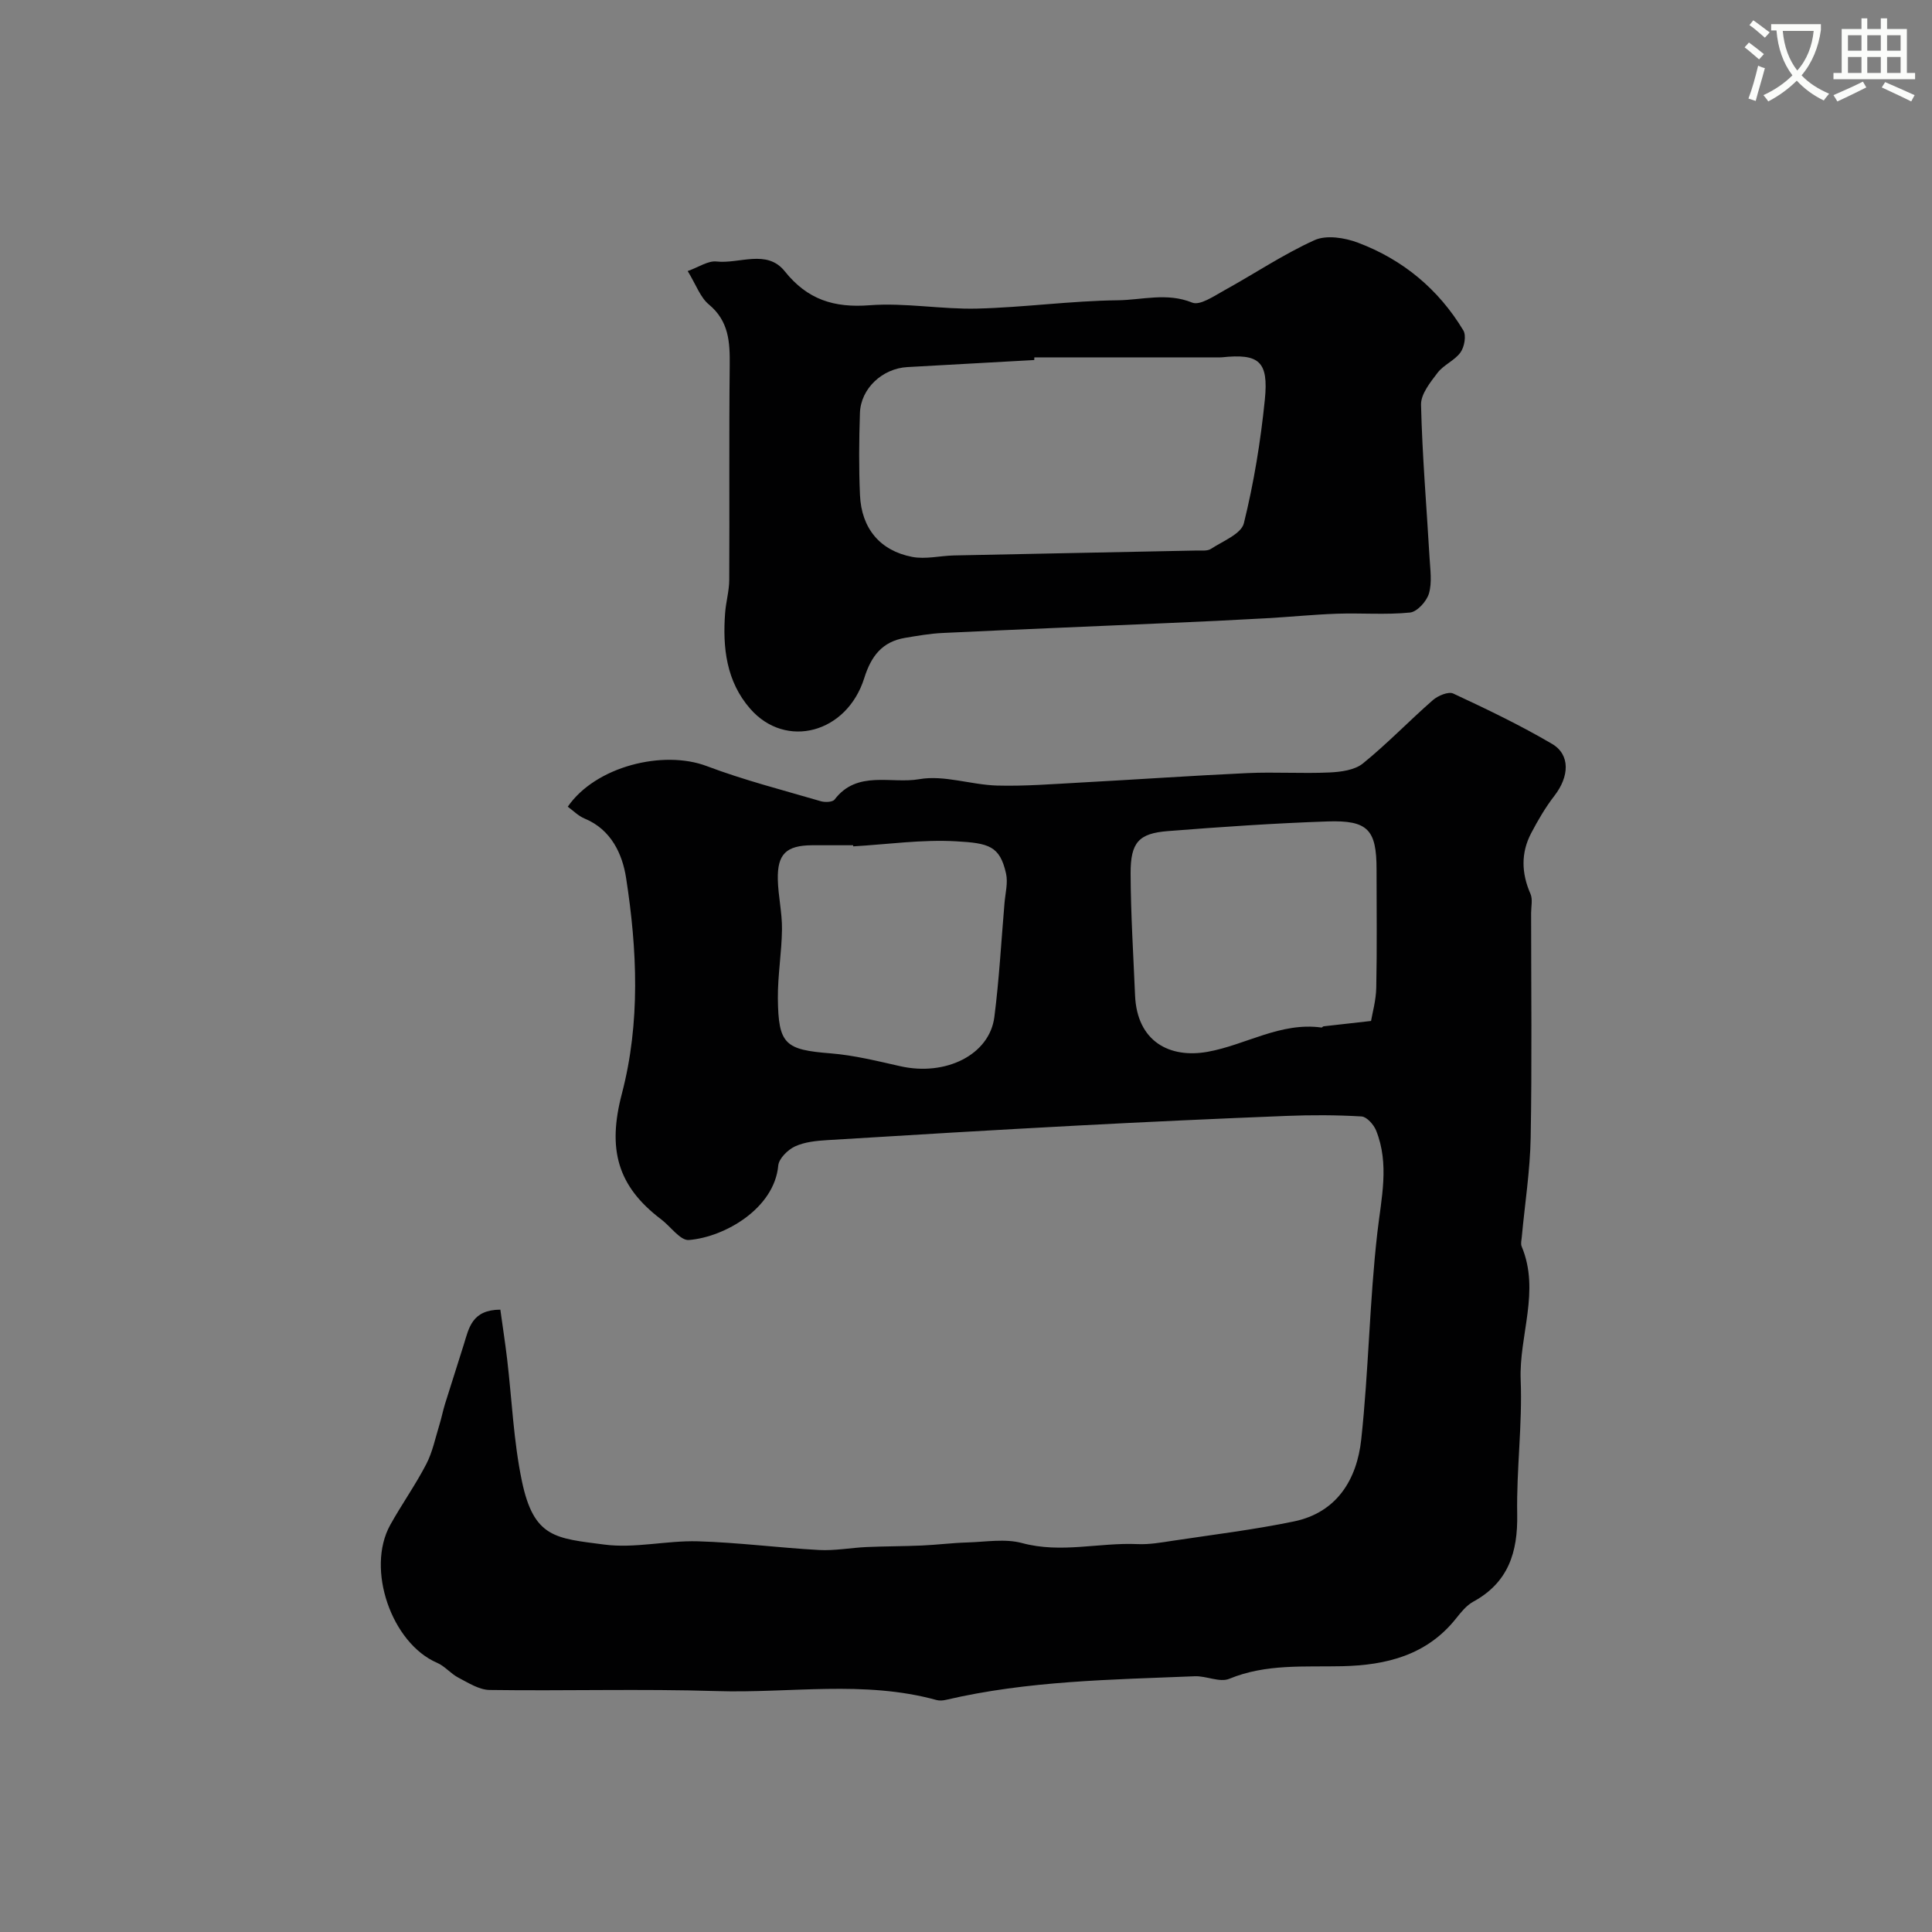 <svg enable-background="new 0 0 400 400" viewBox="0 0 400 400" xmlns="http://www.w3.org/2000/svg"><rect x="0" y="0" width="400" height="400" fill="#808080" stroke="none"/><path d="m362.1 8.8c1.1.8 2.1 1.6 3.1 2.4l-1 1.1c-1.3-1.1-2.3-2-3-2.5zm1.9 4.8c.5.2.9.4 1.4.5-.6 2.3-1.3 4.5-1.9 6.8l-1.5-.5c.8-2.1 1.4-4.3 2-6.8zm-1-9.4c1.3.9 2.4 1.8 3.4 2.5l-1 1.1c-1.4-1.2-2.4-2.1-3.2-2.6zm3.7 2.2v-1.4h10.3v1.2c-.5 3.6-1.8 6.8-4 9.4 1.5 1.6 3.4 2.8 5.7 3.8-.3.4-.7.8-1.1 1.4-2.3-1.1-4.1-2.5-5.6-4.1-1.6 1.6-3.6 3.1-5.9 4.3-.3-.5-.7-.9-1-1.3 2.4-1.1 4.4-2.5 6-4.1-1.9-2.5-3-5.6-3.3-9.3h-1.1zm8.8 0h-6.4c.3 3.3 1.3 6 3 8.2 2-2.2 3.1-5.1 3.4-8.2z" fill="#fbfcfa"/><path d="m385.3 3.8h1.3v2.2h2.8v-2.2h1.3v2.2h4.1v9.1h1.7v1.3h-16.9v-1.3h1.7v-9.1h4.1v-2.2zm.4 13.1.7 1.2c-1.8.9-3.8 1.9-6 2.9-.2-.4-.5-.8-.8-1.3 2.3-1 4.3-1.9 6.1-2.8zm-3.1-6.4h2.8v-3.2h-2.8zm0 4.6h2.8v-3.3h-2.8zm4-4.6h2.8v-3.2h-2.8zm0 4.6h2.8v-3.3h-2.8zm3.7 1.9c2.1.9 4.1 1.8 6.1 2.7l-.7 1.3c-2.2-1.1-4.2-2-6.1-2.9zm3.2-9.7h-2.8v3.2h2.8zm-2.8 7.8h2.8v-3.3h-2.8z" fill="#fbfcfa"/><g fill="#010102"><path d="m103.59 271.15c.49 3.54 1 6.85 1.4 10.19 1 8.44 1.33 17.01 3.06 25.29 2.47 11.83 7 11.84 17.09 13.16 6.3.82 12.88-.86 19.31-.68 8.38.24 16.73 1.34 25.11 1.8 3.26.18 6.55-.46 9.83-.61 3.83-.17 7.68-.15 11.51-.32 3.13-.14 6.24-.54 9.37-.63 3.8-.11 7.82-.83 11.36.13 8.04 2.17 15.93-.14 23.88.21 2.43.11 4.91-.33 7.34-.7 8.36-1.26 16.77-2.28 25.03-3.99 8.95-1.85 13.06-8.74 13.95-16.98 1.54-14.24 1.71-28.62 3.34-42.85.82-7.16 2.53-14.14-.26-21.11-.49-1.22-1.93-2.84-3.01-2.91-5.19-.31-10.42-.32-15.62-.11-14.37.57-28.74 1.23-43.1 1.99-17.3.92-34.6 1.95-51.89 3.02-2.26.14-4.68.37-6.69 1.3-1.49.69-3.33 2.5-3.47 3.96-.81 8.86-11.04 14.81-18.5 15.42-1.77.15-3.77-2.78-5.71-4.25-9.17-6.93-11.16-14.63-8.17-26.03 3.86-14.74 3.18-29.84.87-44.72-.75-4.84-3.05-9.97-8.55-12.24-1.35-.56-2.45-1.7-3.52-2.47 5.77-8.38 19.78-11.81 28.77-8.41 7.7 2.91 15.73 4.96 23.64 7.28.86.25 2.42.19 2.83-.35 4.68-6.16 11.72-3.2 17.54-4.22 5.12-.9 10.69 1.16 16.08 1.32 5.75.16 11.53-.31 17.29-.62 11.53-.62 23.05-1.43 34.58-1.96 5.65-.26 11.34.13 16.99-.13 2.35-.11 5.19-.48 6.9-1.86 5.05-4.09 9.58-8.83 14.49-13.12 1.06-.92 3.22-1.83 4.22-1.36 6.93 3.23 13.86 6.55 20.45 10.42 3.83 2.25 3.57 6.78.5 10.74-1.85 2.39-3.4 5.05-4.81 7.73-2.16 4.11-2.03 8.31-.15 12.59.49 1.12.13 2.63.13 3.97 0 15.49.19 30.99-.09 46.48-.12 6.87-1.21 13.72-1.84 20.58-.06.66-.26 1.42-.02 1.98 3.86 9.23-.57 18.4-.21 27.63.37 9.24-.89 18.53-.72 27.79.14 7.9-1.84 14.16-9.13 18.13-1.4.77-2.52 2.19-3.55 3.48-6.05 7.6-14.43 9.65-23.52 9.86-7.88.18-15.78-.54-23.42 2.61-1.97.81-4.76-.63-7.15-.53-17.24.71-34.53.92-51.47 4.88-.63.15-1.37.21-1.99.04-15.03-4.14-30.36-1.37-45.54-1.85-15.65-.49-31.32-.01-46.98-.23-2.18-.03-4.41-1.48-6.47-2.55-1.58-.82-2.79-2.38-4.4-3.07-9.42-4.05-14.77-19.41-9.71-28.54 2.37-4.27 5.23-8.28 7.47-12.61 1.31-2.53 1.88-5.45 2.74-8.22.43-1.39.7-2.82 1.13-4.21 1.28-4.13 2.63-8.24 3.91-12.37 1.05-3.38 1.67-7.14 7.55-7.17zm180.27-59.77c.26-1.57 1.03-4.24 1.08-6.92.17-8.14.06-16.29.06-24.44 0-8.23-1.76-10.24-10.19-9.95-11.02.38-22.03 1.13-33.02 2-6.03.47-7.73 2.34-7.71 8.77.03 8.41.57 16.82.92 25.22.4 9.6 7.17 13.12 15.05 11.7 7.87-1.42 15.07-6.19 23.56-5.02.12.02.26-.23.41-.25 2.82-.33 5.65-.64 9.84-1.11zm-107.21-36.15c-.01-.08-.01-.15-.02-.23-2.83 0-5.67-.02-8.5 0-5.33.04-7.21 1.8-7.09 7.1.08 3.44.9 6.86.86 10.29-.05 4.77-.89 9.53-.85 14.29.09 9.59 1.52 10.66 10.95 11.41 4.85.39 9.65 1.59 14.41 2.66 9.4 2.12 18.46-2.37 19.46-10.18 1-7.82 1.43-15.71 2.1-23.58.17-2.05.75-4.21.32-6.13-1.28-5.74-3.58-6.3-10.38-6.68-7.03-.4-14.16.64-21.26 1.05z"/><path d="m142.38 56.12c2.29-.81 4.21-2.17 5.96-1.98 4.75.53 10.43-2.61 14.13 2.02 4.7 5.88 10.19 7.6 17.57 7.04 7.36-.56 14.85.87 22.27.69 9.71-.24 19.39-1.61 29.1-1.72 5.07-.06 10.19-1.65 15.42.48 1.61.66 4.52-1.36 6.64-2.53 6.25-3.44 12.22-7.47 18.69-10.4 2.45-1.11 6.25-.51 8.98.52 9.29 3.5 16.69 9.62 21.83 18.17.64 1.07.22 3.42-.59 4.55-1.19 1.67-3.47 2.56-4.73 4.2-1.51 1.98-3.5 4.44-3.44 6.65.25 10.54 1.15 21.07 1.76 31.61.14 2.49.55 5.14-.12 7.45-.47 1.62-2.44 3.8-3.93 3.95-4.98.5-10.04.07-15.06.24-4.94.17-9.86.68-14.79.95-6.76.38-13.53.7-20.3.99-15.53.69-31.06 1.31-46.59 2.05-2.61.12-5.21.58-7.79 1.01-4.73.79-7.02 3.76-8.45 8.31-3.59 11.45-16.25 14.8-23.61 6.38-4.96-5.68-5.74-12.66-5.2-19.86.17-2.28.84-4.54.85-6.81.08-14.83-.06-29.66.1-44.49.05-4.79-.18-9.1-4.3-12.54-1.79-1.47-2.64-4.04-4.4-6.93zm71.77 17.88c-.01.18-.01.36-.02.54-8.75.49-17.51.98-26.26 1.46-5.18.28-9.66 4.43-9.83 9.51-.19 5.66-.24 11.34.01 16.99.3 6.87 4.12 11.51 10.81 12.8 2.75.53 5.74-.23 8.63-.3 16.76-.36 33.53-.67 50.3-1.02.99-.02 2.19.14 2.92-.34 2.46-1.61 6.28-3.1 6.82-5.31 2.07-8.37 3.47-16.97 4.34-25.57.81-8-1.22-9.59-8.92-8.78-.33.03-.67.01-1 .01-12.59.01-25.2.01-37.8.01z"/></g></svg>